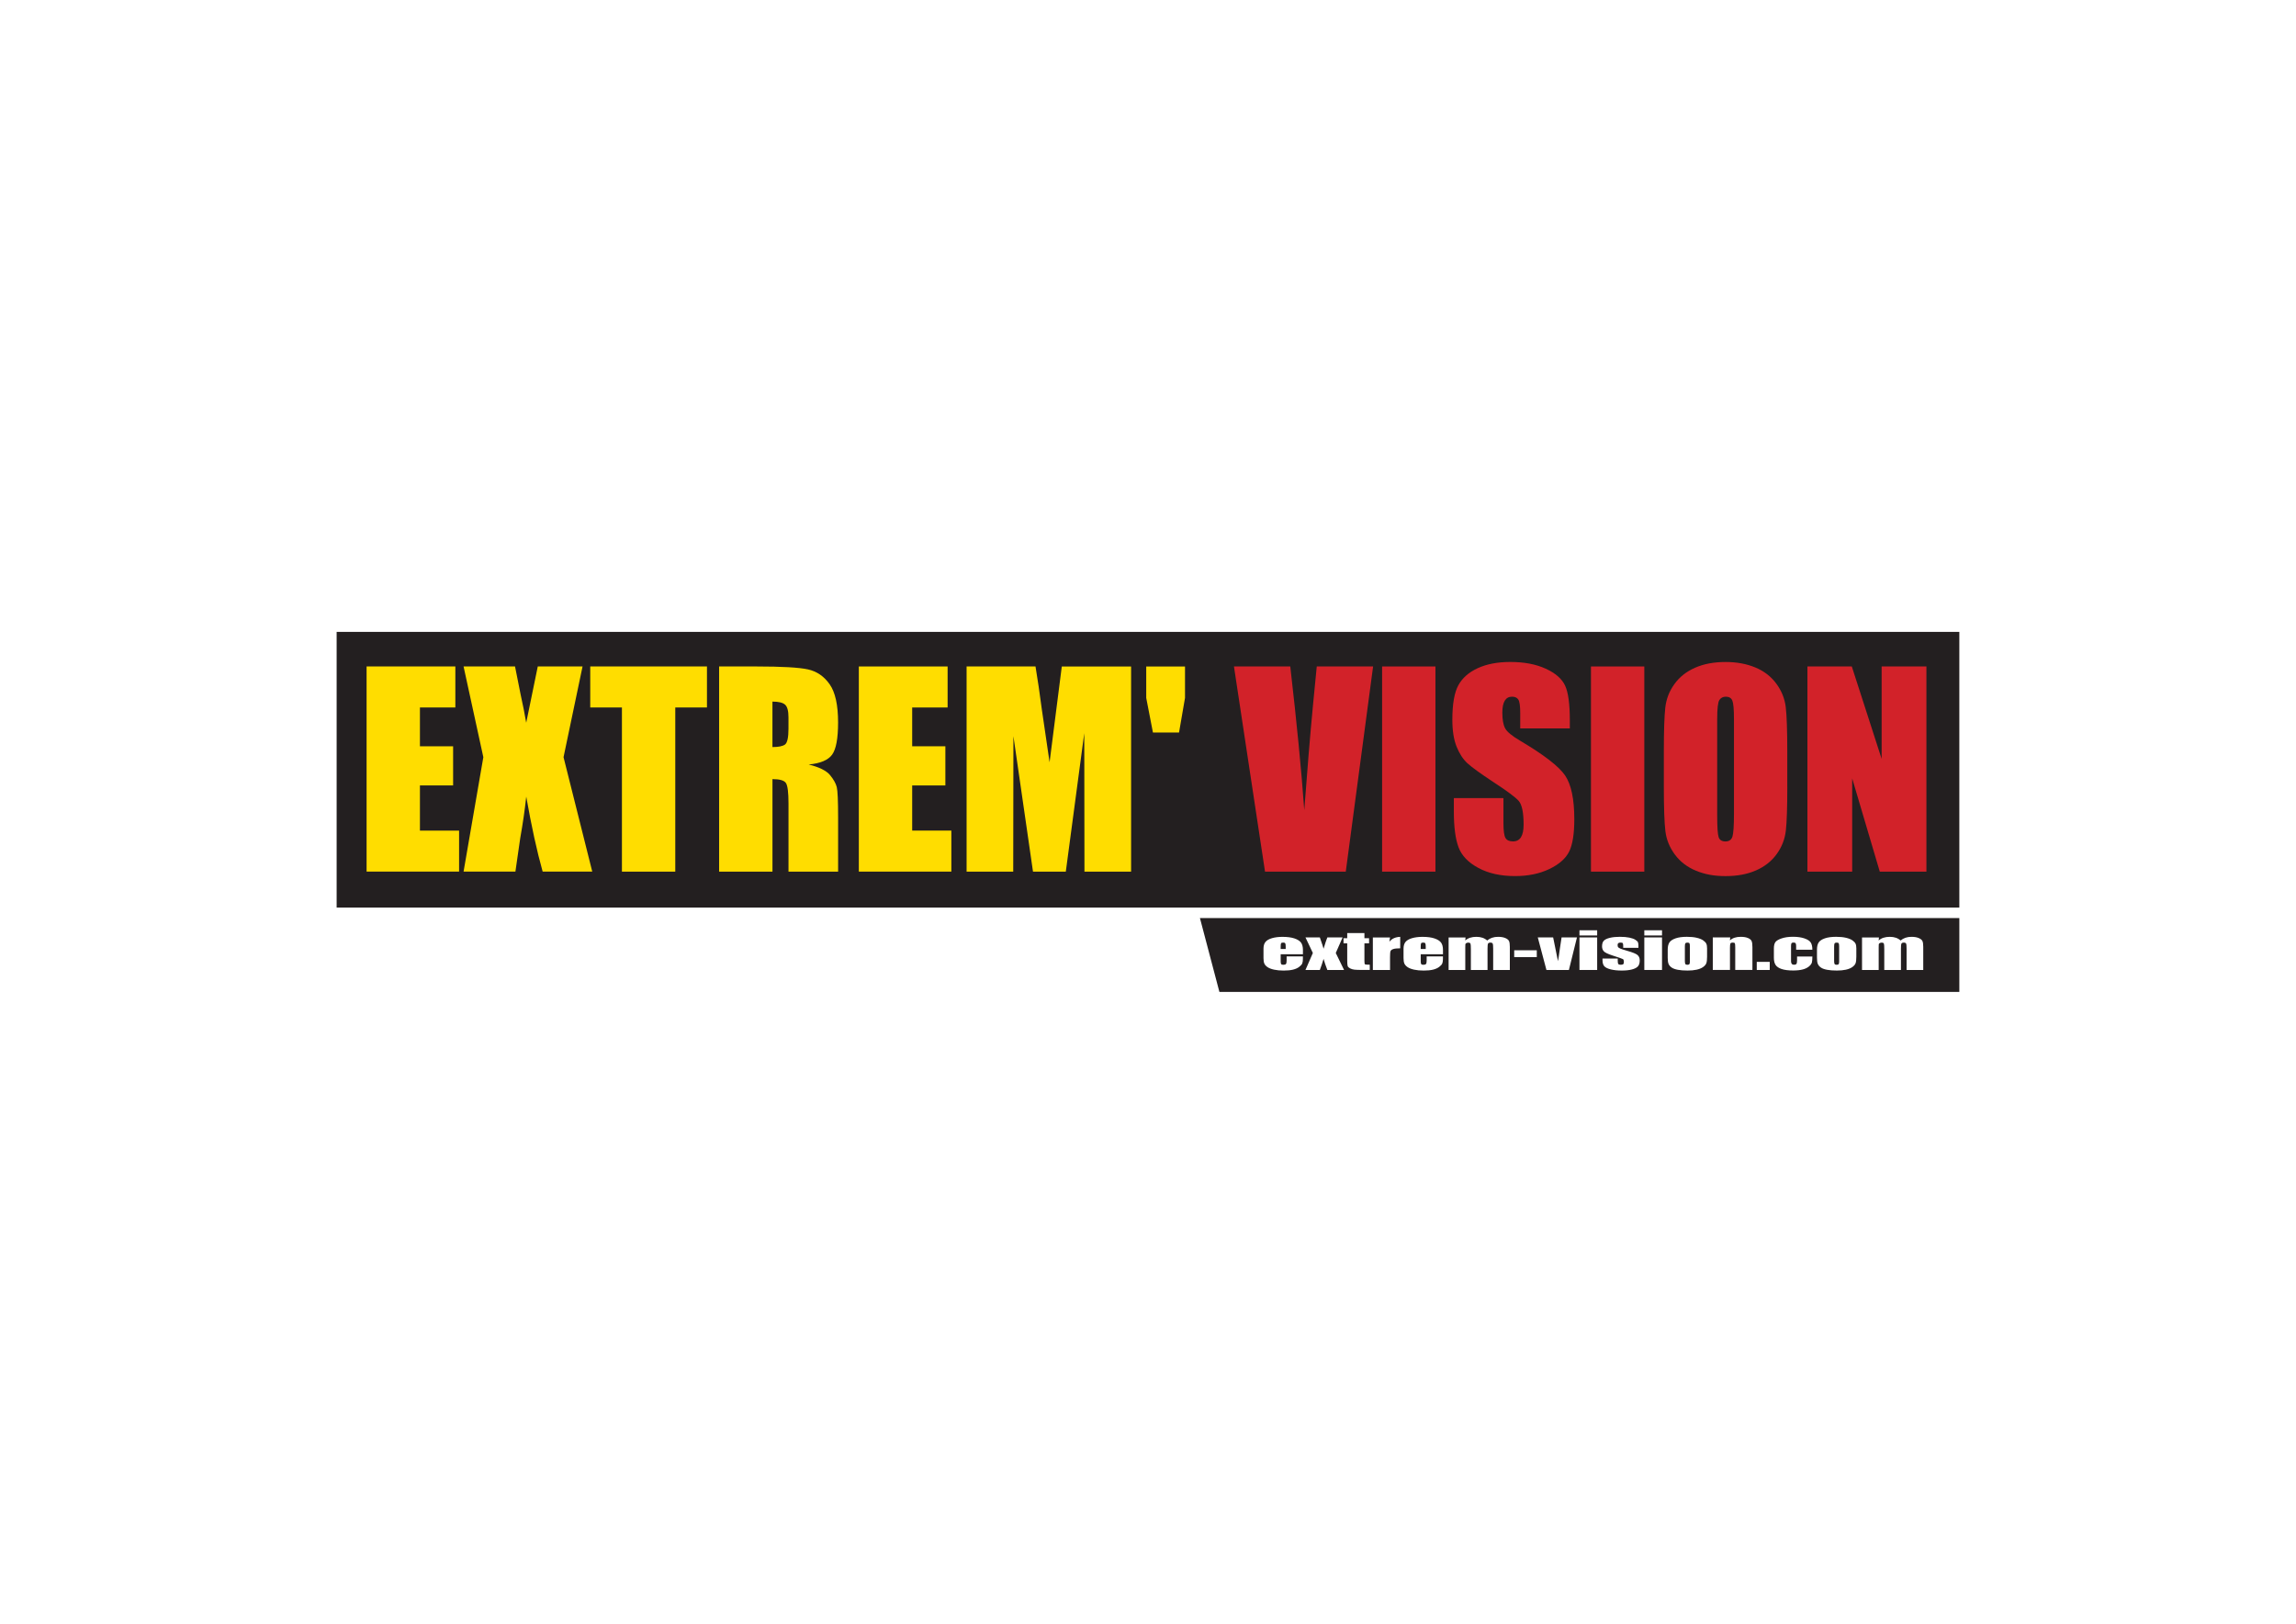 <?xml version="1.0" encoding="UTF-8"?>
<svg id="Livello_2" data-name="Livello 2" xmlns="http://www.w3.org/2000/svg" viewBox="0 0 841.9 595.3">
  <defs>
    <style>
      .cls-1 {
        fill: #d22229;
      }

      .cls-2 {
        fill: #231f20;
      }

      .cls-3 {
        fill: #fff;
      }

      .cls-4 {
        fill: #fd0;
      }
    </style>
  </defs>
  <g id="Livello_2-2" data-name="Livello 2">
    <g id="Livello_2-2" data-name="Livello 2-2">
      <g id="Livello_2-2-2" data-name="Livello 2-2">
        <rect class="cls-3" width="841.9" height="595.3"/>
      </g>
      <g>
        <rect class="cls-2" x="123.44" y="231.66" width="595.01" height="101.07"/>
        <path class="cls-2" d="M439.99,336.57h278.46v27.08h-271.32"/>
        <path class="cls-4" d="M134.42,244.34h32.55v15.04h-12.99v14.22h12.17v14.36h-12.17v16.55h14.36v15.04h-33.92s0-75.22,0-75.22Z"/>
        <path class="cls-4" d="M213.61,244.34l-6.97,33.26,10.53,41.95h-18.19c-2.11-7.53-4.12-16.7-6.02-27.5-.51,4.83-1.25,9.9-2.2,15.22l-1.77,12.28h-19.01l7.25-41.95-7.25-33.26h18.87c.41,2.04,1.09,5.48,2.06,10.33.82,3.68,1.5,7.12,2.04,10.3l4.24-20.63s16.41,0,16.41,0Z"/>
        <path class="cls-4" d="M259.23,244.34v15.04h-11.62v60.18h-19.56v-60.18h-11.62v-15.04s42.81,0,42.81,0Z"/>
        <path class="cls-4" d="M263.68,244.34h13.83c9.22,0,15.46.36,18.73,1.07,3.26.71,5.92,2.53,7.98,5.46,2.06,2.93,3.09,7.59,3.09,14,0,5.85-.73,9.78-2.18,11.79-1.46,2.01-4.32,3.22-8.6,3.62,3.87.96,6.47,2.25,7.81,3.86,1.33,1.61,2.16,3.09,2.49,4.44.33,1.35.49,5.06.49,11.13v19.85h-18.19v-25c0-4.03-.31-6.52-.94-7.48-.63-.96-2.27-1.44-4.94-1.44v33.92h-19.56v-75.22h0ZM283.24,257.2v16.69c2.18,0,3.7-.3,4.57-.9s1.31-2.56,1.31-5.86v-4.12c0-2.38-.42-3.94-1.26-4.68-.84-.74-2.38-1.11-4.62-1.11Z"/>
        <path class="cls-4" d="M314.92,244.34h32.55v15.04h-12.99v14.22h12.17v14.36h-12.17v16.55h14.36v15.04h-33.92v-75.22Z"/>
        <path class="cls-4" d="M414.75,244.34v75.22h-17.1l-.07-50.78-6.77,50.78h-12.03l-7.18-49.69-.07,49.69h-17.1v-75.22h25.27c.76,4.5,1.54,9.83,2.35,15.97l2.81,19.16,4.48-35.12h25.4Z"/>
        <path class="cls-4" d="M422.76,268.55l-2.46-12.68v-11.52h14.22v11.52l-2.19,12.68h-9.57Z"/>
        <path class="cls-1" d="M503.49,244.34l-10.02,75.22h-29.61l-11.39-75.22h20.65c2.39,20.71,4.1,38.27,5.13,52.68,1.08-14.56,2.15-27.47,3.22-38.72l1.36-13.96h20.65,0Z"/>
        <rect class="cls-1" x="506.79" y="244.34" width="19.56" height="75.22"/>
        <path class="cls-1" d="M575.63,267.04h-18.19v-5.58c0-2.6-.23-4.26-.69-4.97-.46-.71-1.23-1.07-2.31-1.07-1.17,0-2.06.48-2.66,1.45-.6.97-.9,2.43-.9,4.39,0,2.53.33,4.43,1,5.7.64,1.28,2.48,2.81,5.52,4.6,8.72,5.16,14.21,9.4,16.48,12.72,2.26,3.32,3.39,8.68,3.39,16.06,0,5.37-.63,9.33-1.89,11.87-1.26,2.54-3.69,4.68-7.28,6.4-3.6,1.72-7.79,2.58-12.57,2.58-5.24,0-9.72-.99-13.43-2.98-3.71-1.99-6.14-4.52-7.28-7.59-1.15-3.07-1.72-7.43-1.72-13.08v-4.93h18.19v9.19c0,2.83.26,4.65.77,5.46.51.81,1.43,1.21,2.74,1.21s2.28-.51,2.92-1.54c.64-1.03.96-2.55.96-4.58,0-4.45-.6-7.36-1.8-8.73-1.23-1.37-4.28-3.64-9.16-6.82-4.88-3.21-8.1-5.55-9.68-7.01-1.58-1.46-2.89-3.47-3.93-6.05-1.04-2.58-1.56-5.87-1.56-9.87,0-5.77.74-9.99,2.21-12.66,1.47-2.67,3.85-4.76,7.13-6.26,3.28-1.5,7.25-2.26,11.9-2.26,5.08,0,9.41.82,12.99,2.46,3.58,1.64,5.95,3.71,7.11,6.2,1.16,2.49,1.74,6.73,1.74,12.71,0,0,0,2.97,0,2.97Z"/>
        <rect class="cls-1" x="583.38" y="244.34" width="19.56" height="75.22"/>
        <path class="cls-1" d="M655.37,288.4c0,7.57-.18,12.93-.53,16.08-.36,3.15-1.47,6.03-3.35,8.63-1.88,2.61-4.41,4.61-7.6,6-3.19,1.4-6.91,2.09-11.16,2.09s-7.65-.66-10.85-1.98c-3.21-1.32-5.79-3.3-7.74-5.93-1.95-2.64-3.11-5.51-3.48-8.61-.37-3.1-.56-8.53-.56-16.29v-12.89c0-7.57.18-12.93.53-16.08.35-3.15,1.47-6.03,3.35-8.63,1.87-2.61,4.41-4.6,7.6-6,3.19-1.4,6.91-2.09,11.15-2.09,4.03,0,7.64.66,10.85,1.98,3.21,1.32,5.79,3.29,7.74,5.93,1.95,2.64,3.11,5.51,3.48,8.61.37,3.1.56,8.53.56,16.29v12.89h0ZM635.81,263.62c0-3.51-.19-5.75-.58-6.73-.39-.98-1.19-1.47-2.4-1.47-1.03,0-1.81.4-2.35,1.19-.54.79-.82,3.13-.82,7.01v35.22c0,4.38.18,7.08.54,8.11.36,1.03,1.19,1.54,2.49,1.54s2.19-.59,2.56-1.77c.37-1.18.56-3.99.56-8.43v-34.66h0Z"/>
        <path class="cls-1" d="M706.38,244.34v75.22h-17.1l-10.12-34.19v34.19h-16.41v-75.22h16.27l10.94,33.87v-33.87s16.41,0,16.41,0Z"/>
        <g>
          <path class="cls-3" d="M477.76,349.86h-8.16v2.58c0,.54.07.89.2,1.04.14.16.4.23.78.23.48,0,.8-.1.96-.31s.24-.61.24-1.2v-1.57h5.97v.88c0,.74-.08,1.3-.24,1.7s-.54.82-1.13,1.27c-.59.45-1.34.79-2.25,1.01-.91.22-2.05.34-3.42.34s-2.51-.11-3.52-.33c-1.02-.22-1.81-.53-2.38-.91-.57-.39-.96-.81-1.18-1.28-.22-.46-.33-1.14-.33-2.03v-3.48c0-1.04.24-1.87.73-2.47.49-.6,1.29-1.06,2.4-1.38,1.11-.32,2.39-.48,3.84-.48,1.77,0,3.23.19,4.38.58,1.15.39,1.95.9,2.42,1.54.46.64.69,1.54.69,2.69v1.58h0ZM471.44,347.91v-.87c0-.62-.06-1.02-.17-1.2-.11-.18-.35-.27-.7-.27-.44,0-.71.08-.81.23s-.16.56-.16,1.24v.87s1.84,0,1.84,0Z"/>
          <path class="cls-3" d="M492.31,343.68l-2.51,5.7,3.04,6.23h-6.13c-.61-1.57-1.07-2.93-1.38-4.06-.42,1.42-.88,2.77-1.37,4.06h-5.27l2.71-6.23-2.71-5.7h5.27c.85,2.44,1.31,3.82,1.37,4.15.61-2.04,1.07-3.42,1.38-4.15h5.6,0Z"/>
          <path class="cls-3" d="M500.31,342.09v1.88h1.7v1.89h-1.7v6.38c0,.78.07,1.22.21,1.31.14.09.73.13,1.75.13v1.92h-2.54c-1.44,0-2.46-.03-3.07-.1-.61-.07-1.15-.23-1.62-.48s-.76-.53-.87-.85c-.11-.32-.17-1.07-.17-2.26v-6.06h-1.36v-1.89h1.36v-1.88h6.32Z"/>
          <path class="cls-3" d="M509.7,343.68l-.25,1.57c.92-1.12,2.24-1.72,3.98-1.78v4.2c-1.15,0-2,.09-2.54.27-.54.18-.87.43-1,.75s-.19,1.06-.19,2.22v4.71h-6.3v-11.93s6.3,0,6.3,0Z"/>
          <path class="cls-3" d="M529.11,349.86h-8.16v2.58c0,.54.07.89.2,1.04.14.16.4.23.78.23.48,0,.8-.1.96-.31s.24-.61.24-1.2v-1.57h5.97v.88c0,.74-.08,1.3-.24,1.7s-.54.82-1.13,1.27c-.59.45-1.34.79-2.25,1.01-.91.22-2.05.34-3.42.34s-2.51-.11-3.52-.33c-1.02-.22-1.81-.53-2.38-.91-.57-.39-.96-.81-1.18-1.28-.22-.46-.33-1.14-.33-2.03v-3.48c0-1.04.24-1.87.73-2.47.49-.6,1.29-1.06,2.4-1.38,1.11-.32,2.39-.48,3.84-.48,1.77,0,3.23.19,4.38.58,1.15.39,1.95.9,2.42,1.54.46.64.69,1.54.69,2.69v1.58h0ZM522.79,347.91v-.87c0-.62-.06-1.02-.17-1.2-.11-.18-.35-.27-.7-.27-.44,0-.71.08-.81.23s-.16.56-.16,1.24v.87h1.84,0Z"/>
          <path class="cls-3" d="M537.39,343.68l-.11,1.13c.49-.45,1.07-.79,1.75-1.01s1.45-.34,2.31-.34c1.68,0,3.01.45,3.98,1.35.53-.45,1.13-.79,1.79-1.01.67-.23,1.4-.34,2.21-.34,1.07,0,1.96.15,2.66.45s1.15.67,1.35,1.1c.2.43.3,1.14.3,2.12v8.48h-6.11v-7.78c0-1.02-.06-1.65-.18-1.89-.12-.24-.4-.36-.83-.36s-.74.12-.87.36-.19.87-.19,1.9v7.78h-6.11v-7.58c0-1.17-.05-1.87-.15-2.1-.1-.23-.37-.35-.82-.35-.28,0-.52.06-.72.18-.2.12-.31.27-.33.45-.02.18-.03.55-.03,1.13v8.27h-6.11v-11.93h6.22Z"/>
          <rect class="cls-3" x="555.23" y="348.39" width="8.28" height="2.51"/>
          <path class="cls-3" d="M578.24,343.68l-2.95,11.93h-8.24l-3.17-11.93h5.63l1.77,8.71c.14-.64.38-2.2.71-4.68.18-1.38.38-2.73.61-4.03h5.63Z"/>
          <path class="cls-3" d="M585.65,341.06v1.9h-6.49v-1.9h6.49ZM585.65,343.68v11.93h-6.49v-11.93h6.49Z"/>
          <path class="cls-3" d="M600.78,347.49h-5.58v-.65c0-.55-.05-.9-.16-1.05-.11-.15-.38-.22-.82-.22-.35,0-.62.07-.8.2-.18.13-.27.34-.27.61,0,.37.04.63.13.8.09.17.35.36.8.56.44.2,1.35.5,2.72.89,1.83.52,3.03,1,3.6,1.46.57.46.86,1.12.86,1.99,0,.97-.22,1.7-.66,2.2-.44.49-1.17.87-2.19,1.14-1.02.27-2.26.4-3.7.4-1.6,0-2.97-.14-4.11-.43-1.14-.29-1.92-.68-2.35-1.17-.43-.49-.64-1.23-.64-2.23v-.58h5.58v.75c0,.64.07,1.06.21,1.25.14.19.42.29.83.29.45,0,.76-.06.94-.19s.27-.4.27-.81c0-.57-.11-.93-.34-1.07-.24-.14-1.46-.57-3.67-1.28-1.85-.6-2.98-1.14-3.38-1.63-.41-.49-.61-1.07-.61-1.74,0-.95.22-1.66.66-2.11.44-.45,1.18-.8,2.22-1.05,1.05-.25,2.26-.37,3.64-.37s2.54.1,3.5.3c.96.2,1.7.47,2.21.8.51.33.83.64.94.92.11.28.16.72.16,1.32v.69h0Z"/>
          <path class="cls-3" d="M609.43,341.06v1.9h-6.49v-1.9h6.49ZM609.43,343.68v11.93h-6.49v-11.93h6.49Z"/>
          <path class="cls-3" d="M625.95,347.87v2.92c0,1.07-.09,1.86-.28,2.36-.19.5-.59.97-1.2,1.4-.61.43-1.4.75-2.36.96-.96.21-2.07.31-3.31.31-1.39,0-2.57-.09-3.54-.27-.97-.18-1.72-.44-2.25-.8-.54-.36-.92-.79-1.15-1.29-.23-.51-.34-1.27-.34-2.28v-3.06c0-1.11.21-1.97.62-2.6.42-.62,1.16-1.12,2.25-1.5,1.08-.38,2.46-.57,4.15-.57,1.41,0,2.63.12,3.64.36,1.01.24,1.8.56,2.35.95.55.39.93.79,1.13,1.2.2.41.3,1.04.3,1.89h0ZM619.65,346.97c0-.61-.06-1-.17-1.15-.11-.16-.36-.24-.73-.24s-.62.08-.75.24c-.12.16-.19.54-.19,1.15v5.38c0,.56.06.93.19,1.1.12.17.37.26.73.26s.62-.08.74-.23c.12-.16.18-.49.18-1.01,0,0,0-5.5,0-5.5Z"/>
          <path class="cls-3" d="M634.44,343.68l-.11,1.1c.46-.44,1.02-.77,1.68-.99.66-.22,1.42-.33,2.29-.33,1.08,0,1.97.15,2.65.44.69.29,1.13.66,1.33,1.11.2.45.3,1.19.3,2.23v8.36h-6.3v-8.26c0-.82-.05-1.32-.14-1.5-.09-.18-.35-.27-.78-.27s-.73.1-.84.31c-.11.21-.17.76-.17,1.66v8.06h-6.3v-11.93h6.41Z"/>
          <rect class="cls-3" x="644.17" y="352.64" width="4.76" height="2.97"/>
          <path class="cls-3" d="M664.55,348.18h-5.94v-1.38c0-.48-.07-.8-.2-.98s-.38-.26-.75-.26-.61.08-.73.22c-.12.15-.19.49-.19,1.01v5.63c0,.43.09.74.28.96s.46.32.83.32c.43,0,.72-.11.87-.33.15-.22.23-.64.23-1.26v-1.42h5.62c-.01.95-.07,1.67-.18,2.14-.11.48-.46.96-1.04,1.46-.59.5-1.35.88-2.3,1.13-.95.25-2.12.38-3.51.38-1.78,0-3.19-.18-4.23-.53-1.04-.35-1.78-.84-2.21-1.47-.43-.63-.65-1.53-.65-2.69v-3.39c0-1.01.18-1.78.53-2.29.35-.52,1.11-.98,2.26-1.38,1.15-.4,2.56-.61,4.21-.61s3.05.2,4.21.6c1.16.4,1.94.91,2.32,1.52.38.61.58,1.48.58,2.6Z"/>
          <path class="cls-3" d="M680.68,347.87v2.92c0,1.07-.09,1.86-.28,2.36-.19.5-.59.97-1.2,1.4-.61.43-1.4.75-2.36.96-.96.21-2.07.31-3.31.31-1.39,0-2.57-.09-3.54-.27-.97-.18-1.72-.44-2.25-.8-.54-.36-.92-.79-1.15-1.29-.23-.51-.34-1.27-.34-2.28v-3.06c0-1.11.21-1.97.62-2.6.42-.62,1.16-1.12,2.25-1.5,1.08-.38,2.46-.57,4.15-.57,1.41,0,2.63.12,3.64.36,1.01.24,1.8.56,2.35.95.55.39.93.79,1.13,1.2.2.41.3,1.04.3,1.89h0ZM674.38,346.97c0-.61-.06-1-.17-1.15-.11-.16-.36-.24-.73-.24s-.62.08-.75.24c-.12.16-.19.54-.19,1.15v5.38c0,.56.06.93.19,1.1.12.17.37.26.73.26s.62-.08.74-.23c.12-.16.18-.49.18-1.01,0,0,0-5.5,0-5.5Z"/>
          <path class="cls-3" d="M688.98,343.68l-.11,1.13c.49-.45,1.07-.79,1.75-1.01s1.45-.34,2.31-.34c1.68,0,3.01.45,3.98,1.35.53-.45,1.13-.79,1.79-1.01.67-.23,1.4-.34,2.21-.34,1.07,0,1.96.15,2.66.45.7.3,1.15.67,1.35,1.1.2.43.3,1.14.3,2.12v8.48h-6.11v-7.78c0-1.02-.06-1.65-.18-1.89-.12-.24-.4-.36-.83-.36s-.74.12-.87.36-.19.87-.19,1.9v7.78h-6.11v-7.58c0-1.17-.05-1.87-.15-2.1-.1-.23-.37-.35-.82-.35-.28,0-.52.06-.72.18-.2.12-.31.27-.33.45s-.03.55-.03,1.13v8.27h-6.11v-11.93h6.22,0Z"/>
        </g>
      </g>
    </g>
  </g>
</svg>